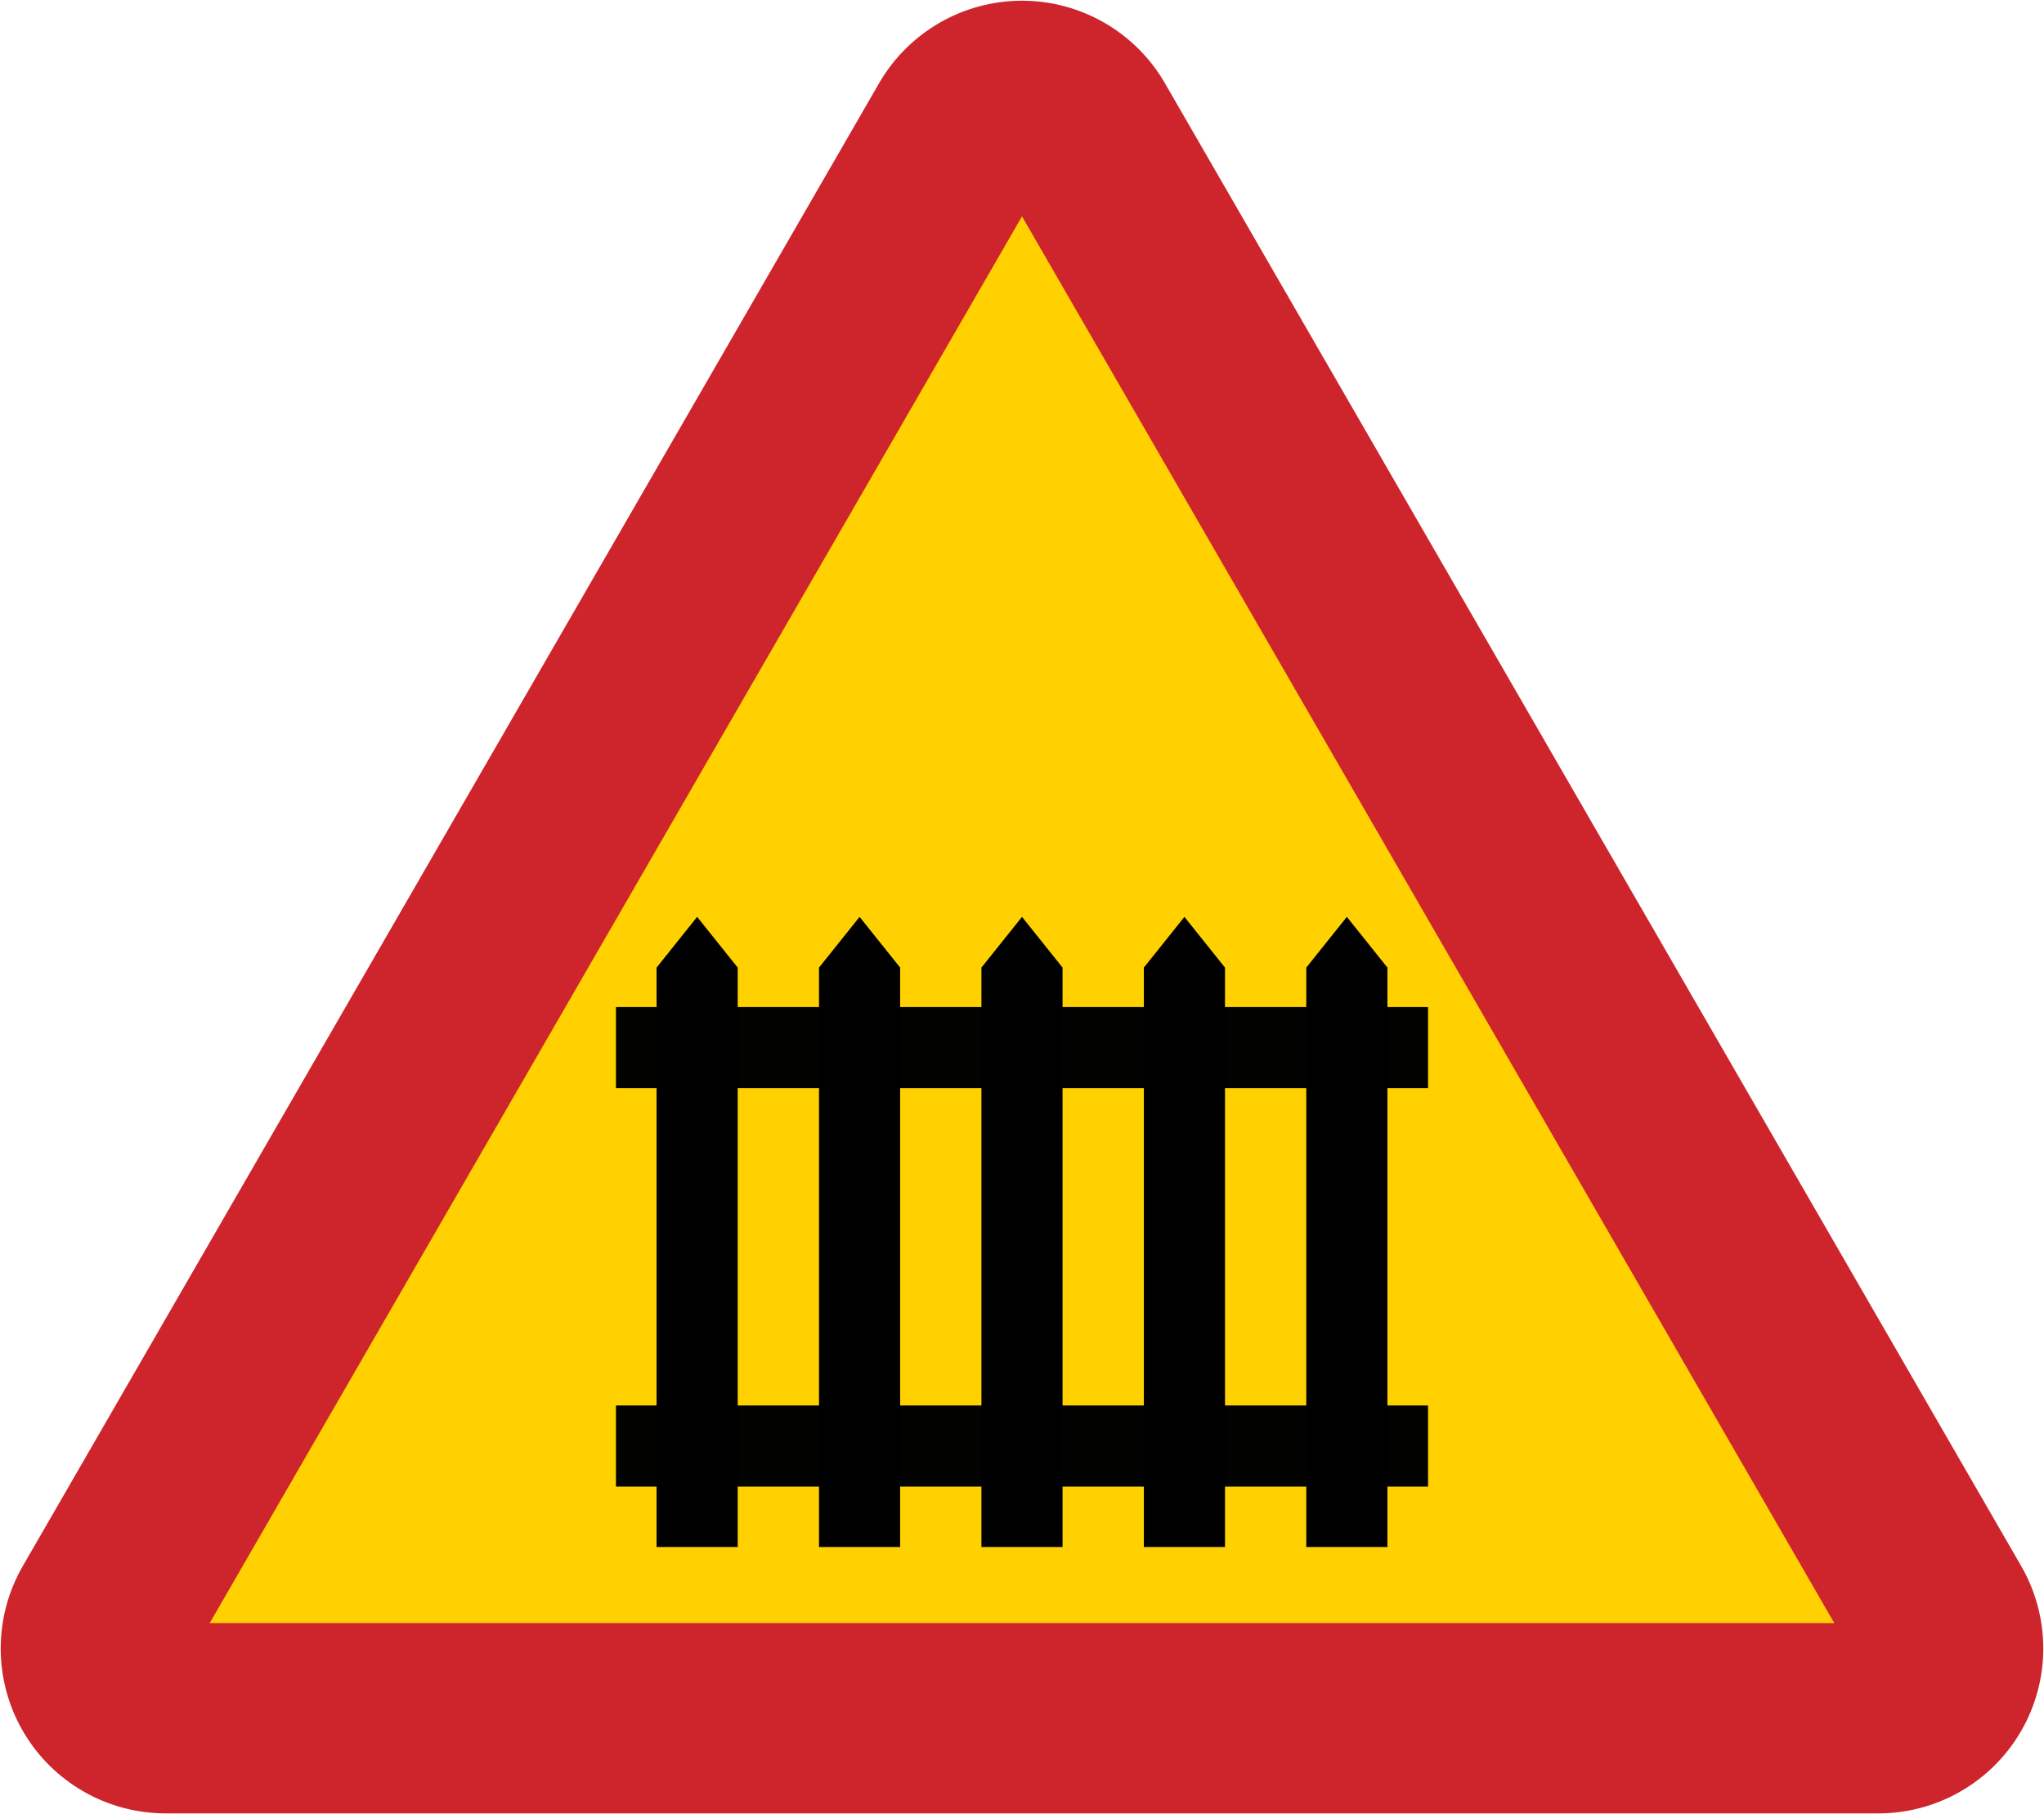 <svg xmlns="http://www.w3.org/2000/svg" width="570.806" height="506.681" version="1">
  <path d="M285.403.2c-16.456 0-31.677 8.78-39.906 23.031L6.372 437.387c-8.229 14.252-8.229 31.809 0 46.063 8.227 14.252 23.45 23.031 39.906 23.031h478.25c16.457 0 31.679-8.779 39.906-23.031 8.229-14.253 8.229-31.811 0-46.063L325.309 23.231C317.08 8.98 301.859.2 285.403.2z" fill="#ce252c"/>
  <path d="M512.245 453.331L285.403 60.43 58.561 453.331h453.684z" fill="#ffd100"/>
  <path d="M194.684 256.081l-11.328 14.162v161.838h22.656v-161.838zm181.437 0l11.328 14.162v161.838h-22.656v-161.838zm-90.718 0l11.328 14.162v161.838h-22.656v-161.838zm-45.359 0l11.328 14.162v161.838h-22.656v-161.838zm90.717 0l-11.328 14.162v161.838h22.656v-161.838z"/>
  <path d="M172.013 392.55h226.78v22.656h-226.78zm0-88.626h226.78v-22.656h-226.78z" opacity=".99"/>
</svg>
